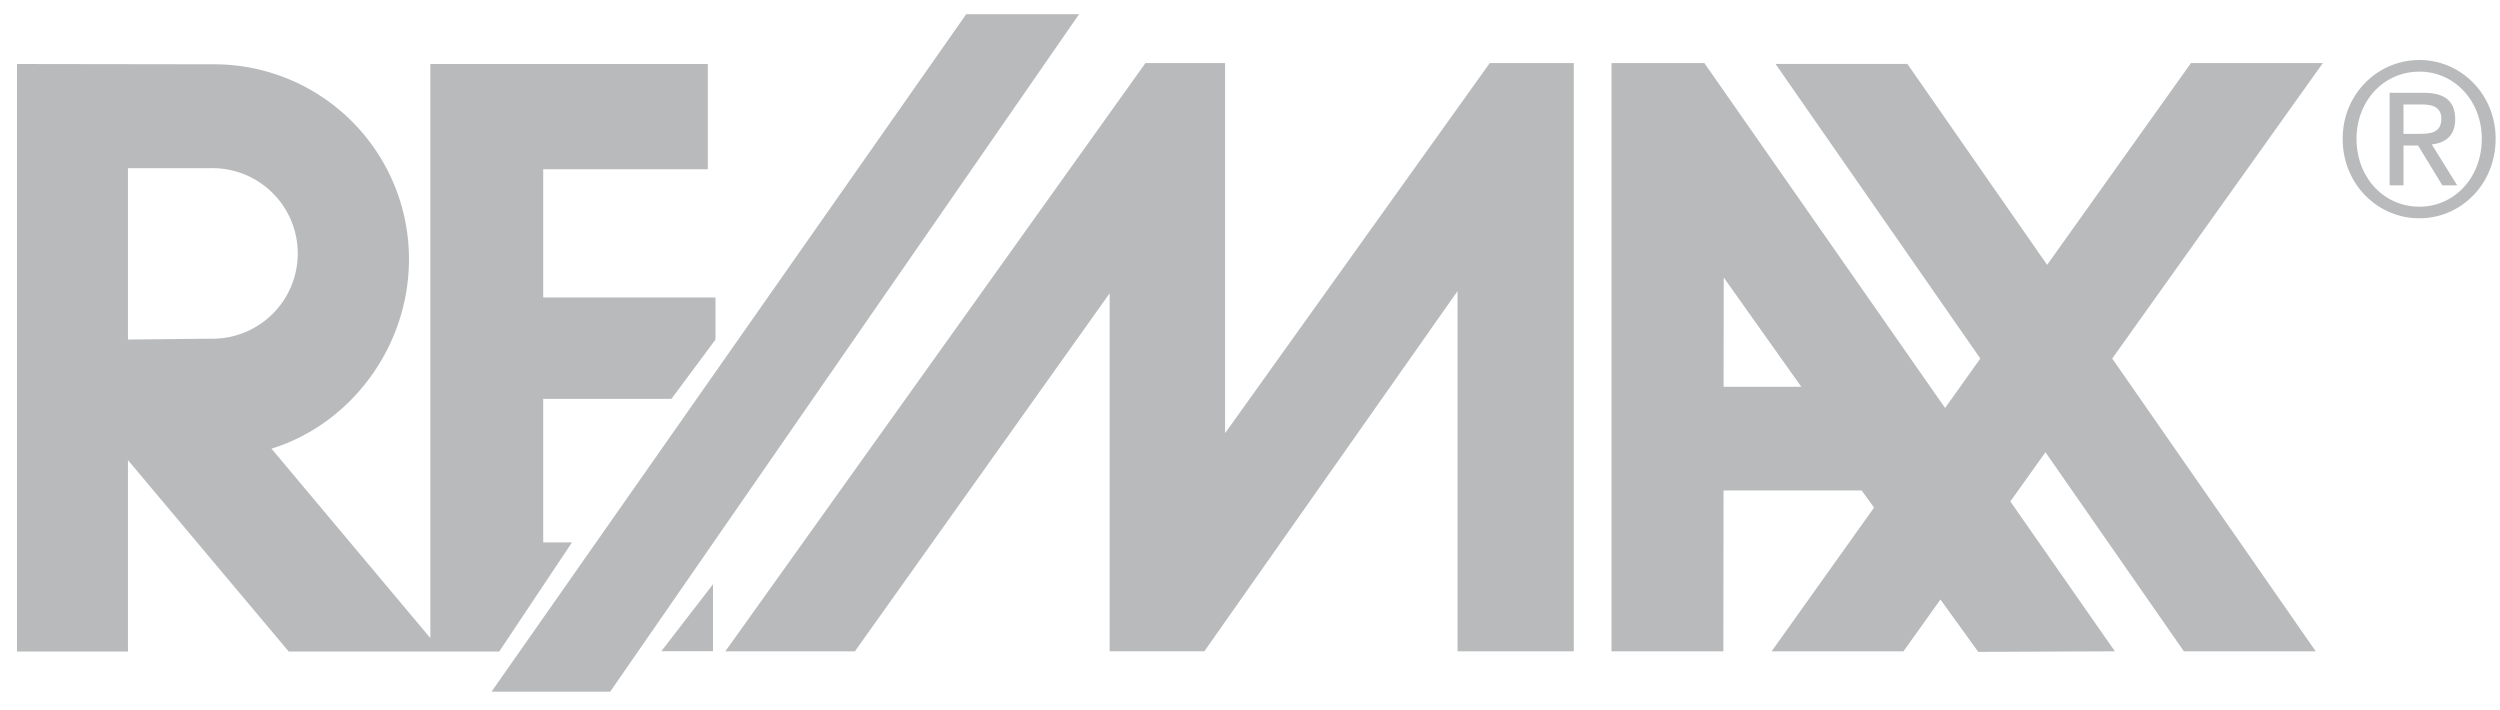 <svg xmlns="http://www.w3.org/2000/svg" width="88" height="25" viewBox="0 0 88 25"><g fill="#B9BABB" fill-rule="evenodd"><path d="M34.01.5 17.301 24.347h4.178L37.983.5H34.01zm9.113 14.748V2.22H40.32L25.532 22.926h4.56l8.967-12.601v12.6h3.334l8.912-12.678v12.679h4.092V2.22h-2.958l-9.316 13.028zm17.547-1.633.006-3.845 2.73 3.845H60.67zM81.764 2.22h-4.642l-5.063 7.103L67.14 2.25h-4.642l7.209 10.37-1.24 1.741-8.473-12.14h-3.269v20.705h3.937l.007-5.661h4.862l.436.602-3.606 5.059h4.642l1.3-1.823 1.331 1.843 4.81-.02-3.68-5.275L72 15.918l4.872 7.008h4.642L74.35 12.62l7.414-10.4zm3.349 2.492h-.51V3.677h.644c.329 0 .688.067.688.5 0 .512-.395.535-.822.535zm1.31-.514c0-.626-.352-.931-1.098-.931h-1.21v3.257h.489V5.123h.513l.853 1.4h.523l-.894-1.438c.465-.052.824-.298.824-.887z"/><path d="M85.162 7.275c-1.253 0-2.212-1.027-2.212-2.391 0-1.333.959-2.362 2.212-2.362 1.238 0 2.197 1.029 2.197 2.362 0 1.364-.96 2.391-2.197 2.391zm0-5.163c-1.468 0-2.7 1.2-2.7 2.772 0 1.602 1.232 2.8 2.7 2.8 1.462 0 2.684-1.198 2.684-2.8 0-1.573-1.222-2.772-2.684-2.772zM7.4 11.922l-2.896.03V5.92h2.897a3.002 3.002 0 1 1 0 6.002H7.4zm12.733 7.171h-1.012V14.04h4.514l1.55-2.088V10.47h-6.064V5.957h5.794V2.252h-9.767V22.46l-5.592-6.667c2.8-.865 4.84-3.589 4.84-6.67a6.86 6.86 0 0 0-6.86-6.86l-6.938-.01v20.68h3.906v-6.737l5.659 6.737h7.41l2.56-3.839v-.001zm4.964 3.83v-2.358l-1.819 2.358h1.819z"/></g></svg>